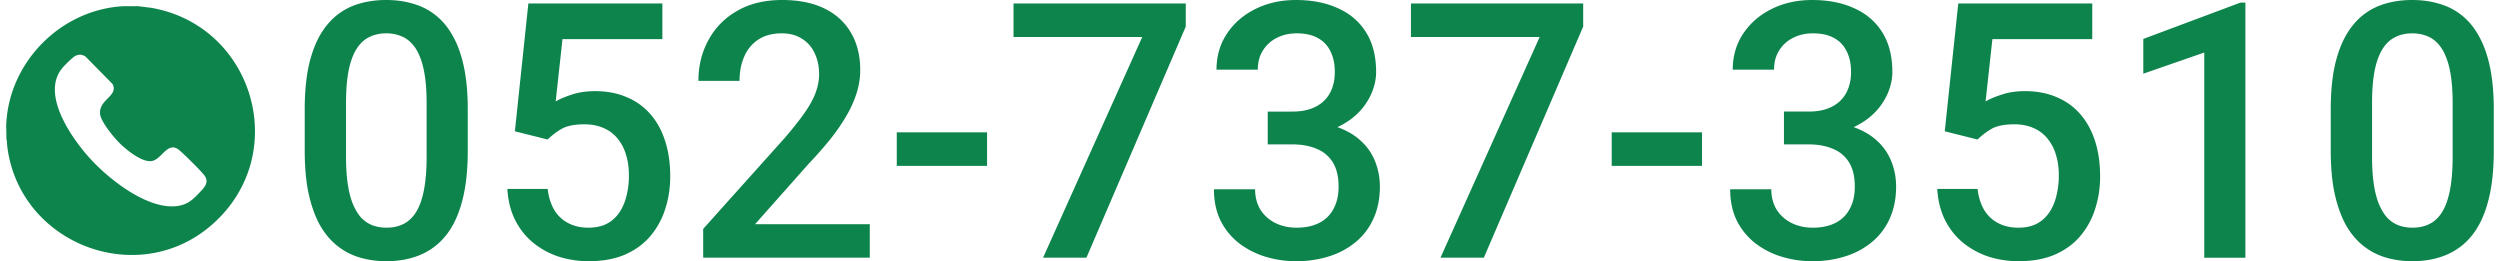 <svg width="201" height="21" viewBox="0 0 201 21" fill="none" xmlns="http://www.w3.org/2000/svg"><g clip-path="url(#clip0_2017_3274)"><path d="M11.129.5l1.023.128c8.252 1.424 11.304 11.772 4.93 17.403-5.947 5.255-15.469 1.622-16.49-6.193-.031-.235-.024-.492-.084-.717.017-.413-.024-.838 0-1.25C.798 4.912 4.92.791 9.879.5h1.25zM6.277 4.414a.893.893 0 00-.322.147c-.229.165-.727.655-.919.878-1.856 2.154.87 5.911 2.422 7.538 1.529 1.604 4.645 4.032 6.992 3.555.68-.139 1.104-.529 1.56-1.016.371-.396.84-.812.446-1.385-.219-.32-1.752-1.838-2.085-2.092-.916-.7-1.346.777-2.178.909-.745.117-1.92-.822-2.451-1.318-.492-.457-1.616-1.798-1.693-2.445-.143-1.193 1.52-1.467.993-2.438l-2.15-2.185a.786.786 0 00-.615-.147z" fill="#0D844C"/></g><path d="M200.5 8.787v3.341c0 1.6-.156 2.967-.467 4.1-.302 1.122-.741 2.035-1.317 2.737a5.186 5.186 0 01-2.073 1.544c-.796.327-1.688.491-2.676.491a7.514 7.514 0 01-2.196-.309 5.328 5.328 0 01-1.812-.968c-.54-.44-1.002-1.006-1.386-1.699-.375-.702-.668-1.54-.879-2.513-.201-.973-.302-2.1-.302-3.383v-3.34c0-1.61.156-2.967.467-4.071.311-1.114.755-2.017 1.331-2.71a5.082 5.082 0 012.059-1.53c.805-.318 1.702-.477 2.69-.477.796 0 1.528.103 2.196.309.677.196 1.281.51 1.812.94.54.43.997.992 1.373 1.685.384.683.677 1.511.878 2.484.201.964.302 2.087.302 3.37zm-3.308 3.819V8.282c0-.814-.046-1.53-.137-2.148-.092-.627-.229-1.155-.412-1.586-.174-.44-.393-.795-.659-1.067a2.314 2.314 0 00-.905-.603 3.141 3.141 0 00-1.14-.197c-.512 0-.97.103-1.372.309-.403.196-.741.515-1.016.955-.274.44-.485 1.02-.631 1.74-.138.711-.206 1.577-.206 2.597v4.324c0 .823.046 1.548.137 2.175.092.627.229 1.165.412 1.615.183.44.402.805.659 1.095.265.28.567.486.906.617.347.131.727.197 1.139.197.521 0 .983-.103 1.386-.309.403-.206.741-.533 1.016-.983.274-.458.48-1.052.617-1.782.138-.73.206-1.605.206-2.625zM180.53.21v20.51h-3.308V4.224l-4.9 1.699V3.13l7.809-2.92h.399zm-21.535 11.006l-2.636-.66L157.444.281h10.774v2.863h-8.029l-.549 5.012c.311-.187.741-.37 1.29-.548.549-.187 1.176-.28 1.88-.28.943 0 1.784.159 2.526.477.75.309 1.386.763 1.907 1.361.522.59.92 1.31 1.195 2.162.274.843.411 1.792.411 2.85a8.35 8.35 0 01-.411 2.653 6.226 6.226 0 01-1.208 2.176c-.54.627-1.222 1.118-2.045 1.474-.815.346-1.78.519-2.896.519a7.904 7.904 0 01-2.402-.365 6.493 6.493 0 01-2.045-1.109 5.629 5.629 0 01-1.455-1.825c-.366-.73-.577-1.567-.632-2.513h3.24c.082.665.26 1.231.535 1.699.283.459.659.81 1.125 1.053.467.243 1.007.365 1.62.365.558 0 1.038-.098 1.441-.295a2.738 2.738 0 001.002-.87c.275-.384.476-.833.604-1.348a6.653 6.653 0 00.206-1.712c0-.6-.078-1.147-.234-1.643a3.588 3.588 0 00-.672-1.291 2.882 2.882 0 00-1.112-.843c-.448-.205-.965-.308-1.551-.308-.787 0-1.391.117-1.812.35a5.686 5.686 0 00-1.152.87zM143.43 8.97h1.976c.769 0 1.405-.136 1.908-.407a2.62 2.62 0 001.139-1.123c.247-.477.371-1.025.371-1.643 0-.645-.114-1.197-.343-1.656a2.346 2.346 0 00-1.016-1.08c-.448-.254-1.02-.38-1.715-.38-.586 0-1.117.122-1.593.365a2.728 2.728 0 00-1.111 1.01c-.275.431-.412.946-.412 1.545h-3.322c0-1.086.279-2.05.838-2.892.558-.842 1.317-1.502 2.278-1.98.97-.486 2.059-.729 3.267-.729 1.29 0 2.415.22 3.376.66.97.43 1.725 1.076 2.265 1.937.54.86.81 1.928.81 3.2 0 .58-.133 1.17-.399 1.77a5.12 5.12 0 01-1.18 1.642c-.521.486-1.171.884-1.949 1.193-.778.3-1.679.449-2.704.449h-2.484V8.97zm0 2.639V9.756h2.484c1.171 0 2.169.14 2.992.421.833.28 1.51.67 2.032 1.165a4.413 4.413 0 011.139 1.67c.247.628.37 1.292.37 1.994 0 .955-.169 1.806-.507 2.555a5.178 5.178 0 01-1.414 1.88 6.259 6.259 0 01-2.155 1.166 8.651 8.651 0 01-2.663.393c-.86 0-1.683-.122-2.47-.365a6.681 6.681 0 01-2.114-1.08 5.335 5.335 0 01-1.482-1.812c-.357-.73-.536-1.572-.536-2.526h3.308c0 .608.138 1.146.412 1.614a2.97 2.97 0 001.18 1.08c.513.263 1.098.394 1.757.394.696 0 1.295-.127 1.798-.38a2.596 2.596 0 001.153-1.122c.275-.496.412-1.095.412-1.797 0-.795-.151-1.441-.453-1.937a2.68 2.68 0 00-1.29-1.095c-.558-.243-1.217-.365-1.977-.365h-1.976zm-6.588-.969v2.696h-7.261V10.64h7.261zM127.289.28v1.854l-7.988 18.585h-3.486l7.974-17.743H113.44V.281h13.849zm-25.364 8.69h1.976c.769 0 1.405-.136 1.908-.407a2.625 2.625 0 001.139-1.123c.247-.477.371-1.025.371-1.643 0-.645-.115-1.197-.344-1.656a2.344 2.344 0 00-1.015-1.08c-.449-.254-1.02-.38-1.716-.38-.585 0-1.116.122-1.592.365a2.731 2.731 0 00-1.112 1.01c-.274.431-.412.946-.412 1.545h-3.321c0-1.086.279-2.05.837-2.892.558-.842 1.318-1.502 2.279-1.98.97-.486 2.058-.729 3.266-.729 1.29 0 2.416.22 3.377.66.97.43 1.724 1.076 2.264 1.937.54.86.81 1.928.81 3.2 0 .58-.133 1.17-.398 1.77a5.135 5.135 0 01-1.18 1.642c-.522.486-1.171.884-1.949 1.193-.778.3-1.679.449-2.704.449h-2.484V8.97zm0 2.639V9.756h2.484c1.171 0 2.168.14 2.992.421.833.28 1.51.67 2.031 1.165a4.404 4.404 0 011.14 1.67c.247.628.37 1.292.37 1.994 0 .955-.169 1.806-.508 2.555a5.15 5.15 0 01-1.413 1.88 6.277 6.277 0 01-2.155 1.166 8.656 8.656 0 01-2.663.393 8.32 8.32 0 01-2.471-.365 6.68 6.68 0 01-2.113-1.08 5.333 5.333 0 01-1.483-1.812c-.356-.73-.535-1.572-.535-2.526h3.308c0 .608.137 1.146.412 1.614.283.458.677.819 1.18 1.08.512.263 1.098.394 1.757.394.695 0 1.295-.127 1.798-.38a2.606 2.606 0 001.153-1.122c.274-.496.412-1.095.412-1.797 0-.795-.151-1.441-.453-1.937a2.678 2.678 0 00-1.291-1.095c-.558-.243-1.217-.365-1.976-.365h-1.976zM95.336.28v1.854l-7.988 18.585h-3.486l7.975-17.743h-10.35V.281h13.85zM79.36 10.64v2.696H72.1V10.64h7.26zm-9.43 7.384v2.695H56.536v-2.316l6.506-7.257c.714-.824 1.276-1.535 1.688-2.134.412-.599.7-1.137.865-1.614.174-.487.26-.96.26-1.418 0-.646-.118-1.212-.356-1.699a2.652 2.652 0 00-1.016-1.165c-.448-.29-.993-.435-1.633-.435-.742 0-1.364.164-1.867.491a3.053 3.053 0 00-1.14 1.362c-.255.57-.384 1.226-.384 1.965h-3.307c0-1.188.265-2.274.796-3.256A5.89 5.89 0 0159.253.884C60.259.294 61.47 0 62.89 0c1.336 0 2.47.23 3.404.688.933.458 1.642 1.109 2.127 1.951.494.842.741 1.839.741 2.99 0 .636-.1 1.268-.302 1.895a9.065 9.065 0 01-.864 1.881c-.366.618-.801 1.24-1.304 1.867a33.323 33.323 0 01-1.661 1.881l-4.324 4.871h9.224zm-25.899-6.808l-2.635-.66L42.48.281h10.775v2.863h-8.03l-.549 5.012c.311-.187.741-.37 1.29-.548.55-.187 1.176-.28 1.88-.28.943 0 1.785.159 2.526.477.75.309 1.386.763 1.908 1.361.522.59.92 1.31 1.194 2.162.275.843.412 1.792.412 2.85 0 .945-.137 1.83-.412 2.653a6.219 6.219 0 01-1.208 2.176c-.54.627-1.221 1.118-2.045 1.474-.814.346-1.78.519-2.896.519a7.908 7.908 0 01-2.402-.365 6.5 6.5 0 01-2.045-1.109 5.63 5.63 0 01-1.455-1.825c-.366-.73-.576-1.567-.631-2.513h3.24c.082.665.26 1.231.535 1.699.283.459.658.81 1.125 1.053.467.243 1.007.365 1.62.365.558 0 1.038-.098 1.44-.295a2.743 2.743 0 001.003-.87c.274-.384.475-.833.604-1.348a6.645 6.645 0 00.205-1.712c0-.6-.077-1.147-.233-1.643a3.597 3.597 0 00-.672-1.291 2.884 2.884 0 00-1.112-.843c-.449-.205-.965-.308-1.551-.308-.787 0-1.391.117-1.812.35a5.691 5.691 0 00-1.153.87zm-6.423-2.429v3.341c0 1.6-.156 2.967-.467 4.1-.302 1.122-.741 2.035-1.318 2.737a5.18 5.18 0 01-2.072 1.544c-.796.327-1.688.491-2.677.491a7.515 7.515 0 01-2.196-.309 5.326 5.326 0 01-1.811-.968c-.54-.44-1.002-1.006-1.387-1.699-.375-.702-.668-1.54-.878-2.513-.201-.973-.302-2.1-.302-3.383v-3.34c0-1.61.156-2.967.467-4.071.31-1.114.755-2.017 1.331-2.71a5.078 5.078 0 012.059-1.53C29.162.16 30.059 0 31.047 0c.796 0 1.528.103 2.196.309a5.1 5.1 0 011.812.94c.54.43.997.992 1.372 1.685.385.683.677 1.511.879 2.484.201.964.302 2.087.302 3.37zM34.3 12.606V8.282c0-.814-.046-1.53-.137-2.148-.092-.627-.23-1.155-.412-1.586-.174-.44-.394-.795-.659-1.067a2.316 2.316 0 00-.906-.603 3.135 3.135 0 00-1.139-.197c-.512 0-.97.103-1.373.309-.402.196-.74.515-1.015.955-.275.44-.485 1.02-.632 1.74-.137.711-.206 1.577-.206 2.597v4.324c0 .823.046 1.548.138 2.175.091.627.229 1.165.412 1.615.183.44.402.805.658 1.095.266.28.568.486.906.617.348.131.728.197 1.14.197.521 0 .983-.103 1.386-.309.402-.206.74-.533 1.015-.983.275-.458.48-1.052.618-1.782.137-.73.206-1.605.206-2.625z" fill="#0D844C"/><defs><clipPath id="clip0_2017_3274"><path fill="#fff" transform="translate(.5 .5)" d="M0 0h20v20H0z"/></clipPath></defs></svg>
